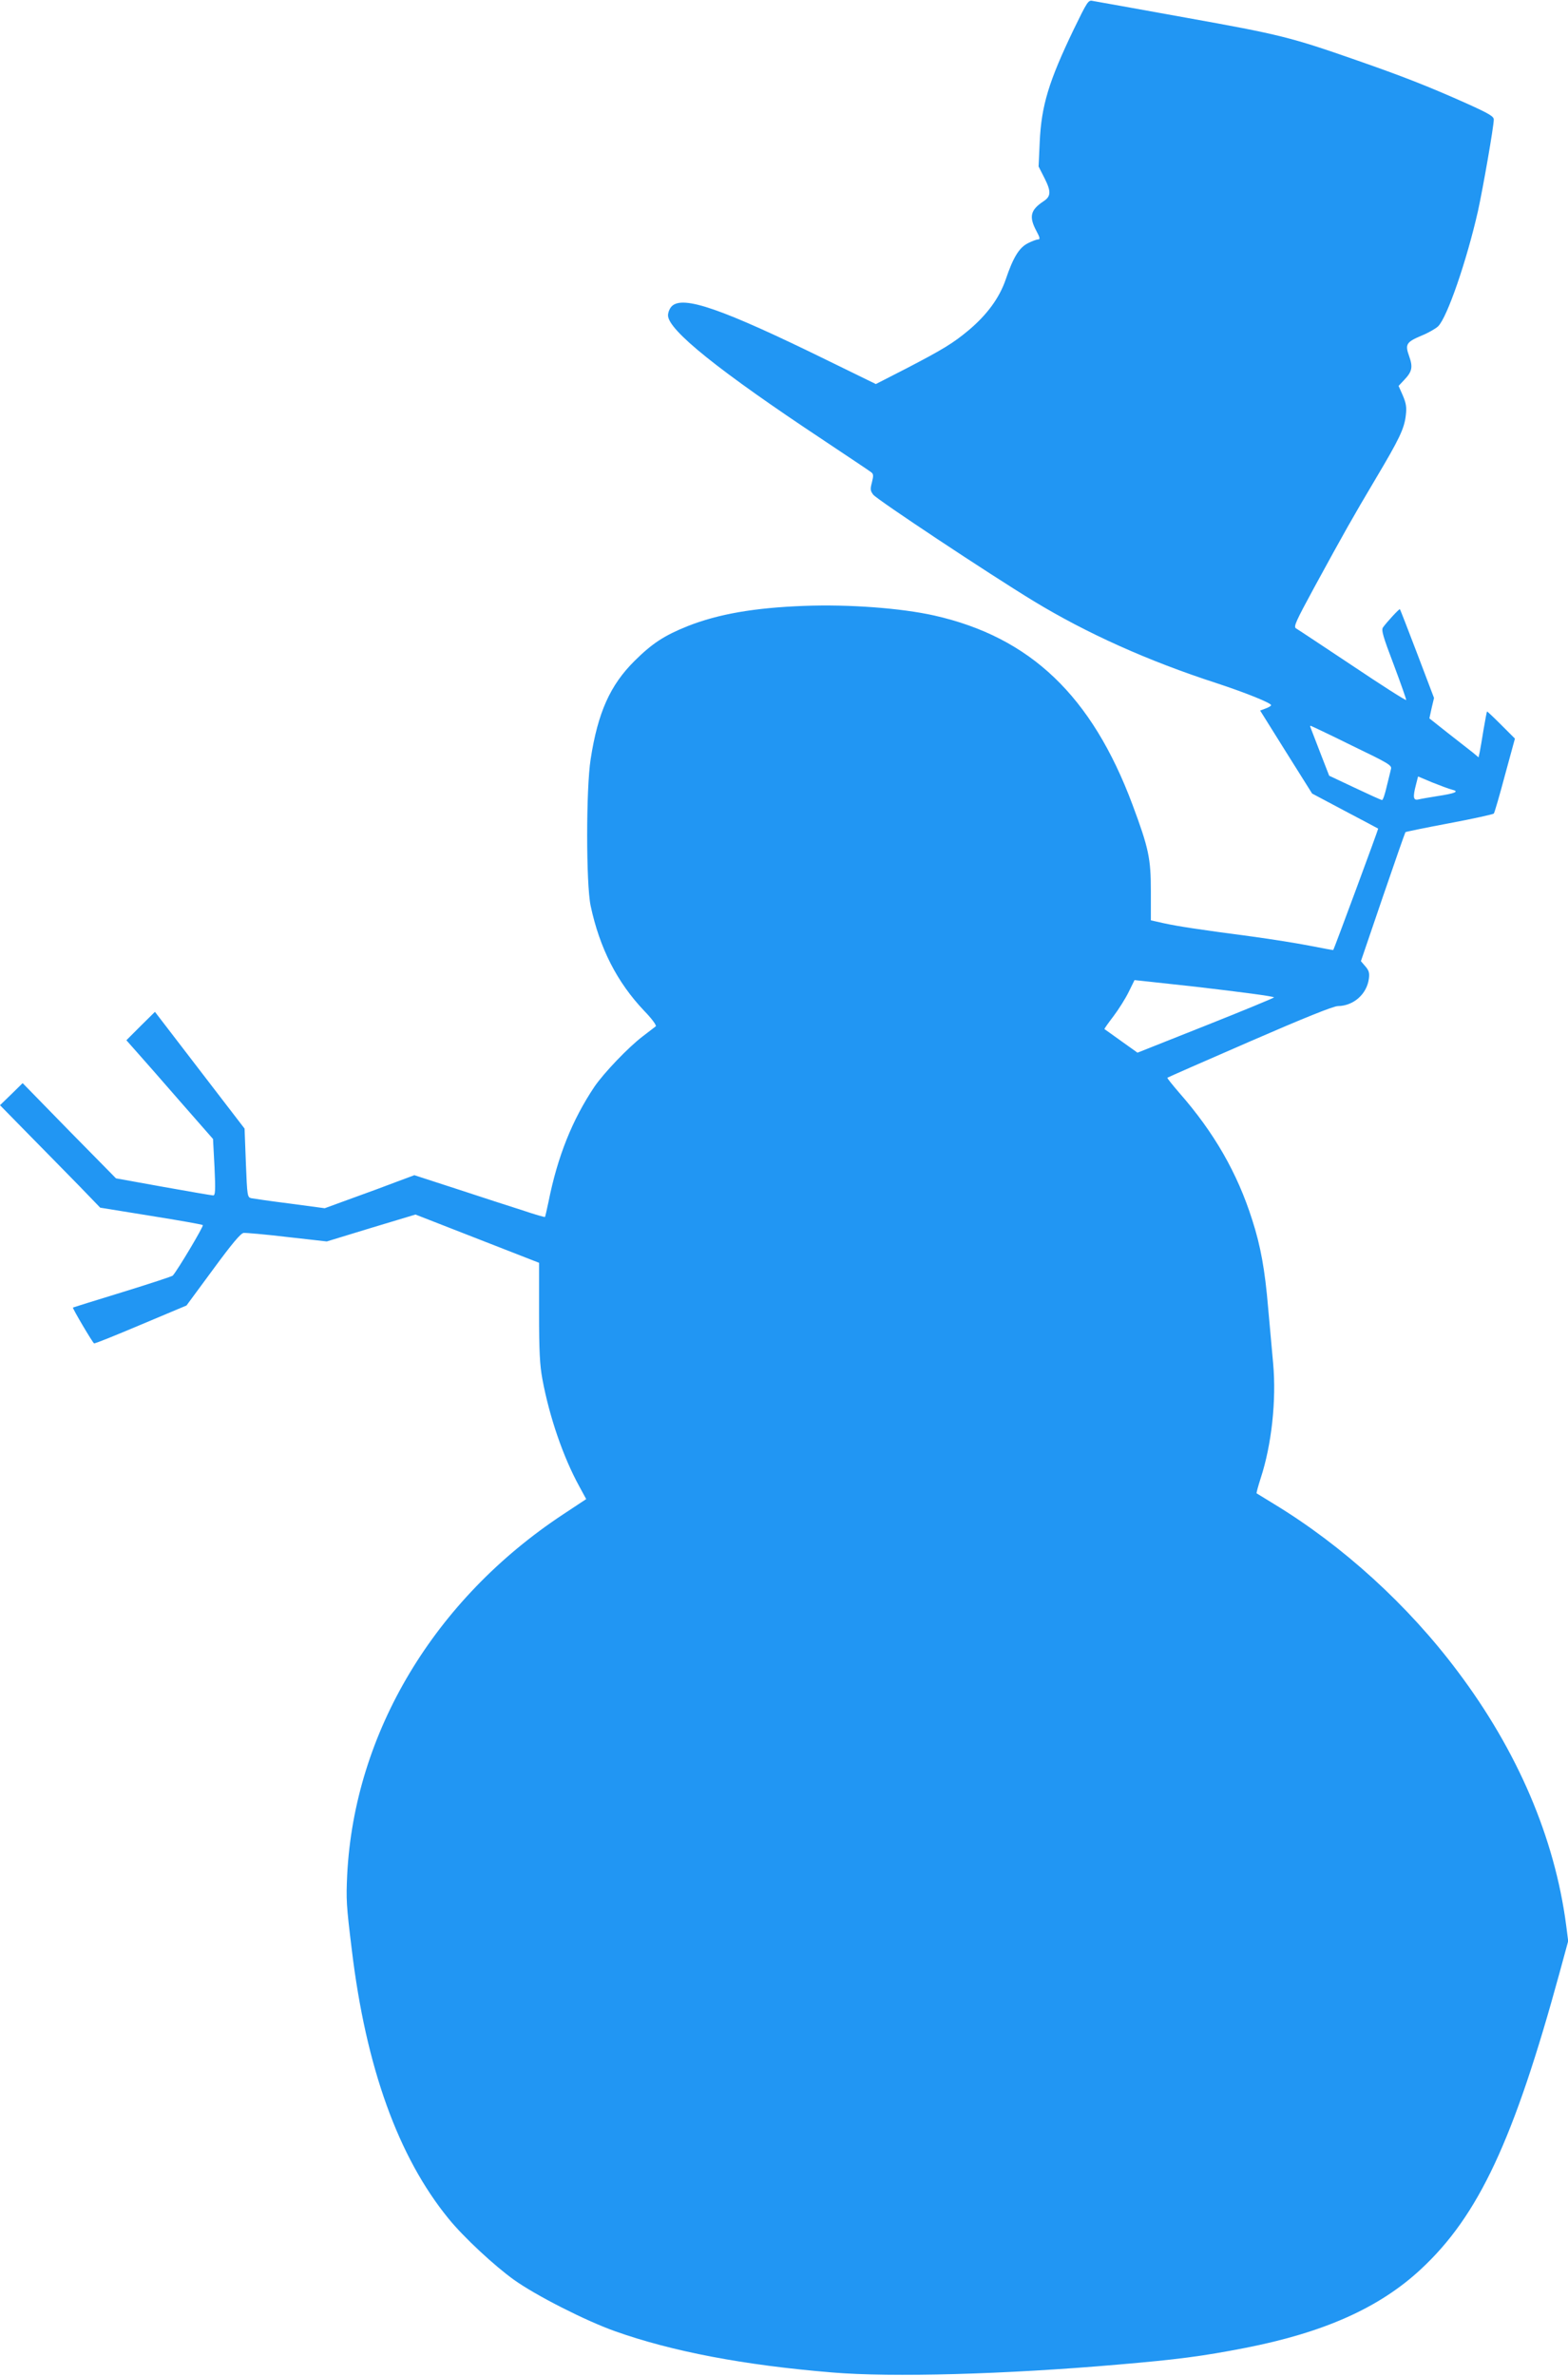 <?xml version="1.0" standalone="no"?>
<!DOCTYPE svg PUBLIC "-//W3C//DTD SVG 20010904//EN"
 "http://www.w3.org/TR/2001/REC-SVG-20010904/DTD/svg10.dtd">
<svg version="1.0" xmlns="http://www.w3.org/2000/svg"
 width="845pt" height="1280pt" viewBox="0 0 845 1280"
 preserveAspectRatio="xMidYMid meet">
<g transform="translate(0,1280) scale(0.1,-0.1)"
fill="#2196f3" stroke="none">
<path d="M5787 12643 c-135 -281 -175 -411 -184 -609 l-6 -131 32 -63 c36 -71
35 -98 -5 -124 -71 -47 -80 -83 -39 -160 20 -37 21 -46 9 -46 -8 0 -32 -9 -54
-20 -48 -24 -80 -77 -120 -195 -34 -100 -101 -191 -201 -275 -83 -69 -137
-102 -331 -203 l-168 -86 -262 128 c-569 279 -778 351 -838 291 -11 -11 -20
-33 -20 -49 0 -79 274 -299 840 -674 129 -86 243 -162 252 -169 16 -11 16 -19
7 -56 -10 -38 -9 -46 7 -67 22 -28 629 -430 864 -573 288 -175 618 -323 985
-442 158 -52 295 -107 295 -119 0 -4 -13 -12 -30 -18 l-29 -11 140 -224 140
-223 177 -94 c97 -51 178 -94 179 -95 2 -2 -237 -647 -242 -654 -1 -1 -55 9
-121 22 -65 13 -209 36 -319 51 -295 39 -392 54 -472 71 l-71 16 0 156 c0 177
-11 231 -99 467 -219 586 -550 902 -1068 1019 -179 40 -458 61 -700 52 -270
-10 -464 -44 -629 -109 -127 -51 -191 -93 -286 -187 -132 -131 -198 -278 -237
-530 -25 -159 -25 -672 0 -790 49 -229 142 -411 288 -565 41 -42 68 -79 63
-84 -5 -4 -36 -28 -69 -53 -78 -59 -210 -197 -262 -273 -119 -178 -198 -374
-247 -619 -9 -44 -18 -81 -19 -82 -2 -2 -57 14 -122 36 -66 21 -224 72 -351
114 l-231 75 -94 -35 c-52 -20 -160 -60 -241 -89 l-148 -54 -187 25 c-104 13
-198 27 -209 29 -21 5 -22 12 -29 190 l-7 185 -242 315 -241 314 -77 -76 -77
-77 62 -70 c35 -39 140 -159 234 -267 l171 -195 8 -152 c6 -127 4 -152 -7
-152 -8 0 -129 21 -269 46 l-255 46 -252 256 -251 257 -61 -60 -61 -59 158
-161 c87 -88 208 -212 270 -275 l112 -116 272 -44 c150 -24 276 -46 281 -50 6
-5 -136 -243 -162 -272 -3 -4 -125 -44 -271 -89 -146 -45 -266 -82 -267 -83
-4 -3 107 -191 114 -193 5 -2 118 44 253 101 l245 103 143 194 c102 139 149
195 165 197 12 1 118 -8 235 -22 l213 -24 239 73 239 72 333 -130 333 -130 0
-266 c0 -211 4 -286 18 -361 38 -204 112 -419 198 -576 l38 -70 -124 -82
c-694 -458 -1125 -1176 -1164 -1942 -6 -135 -5 -161 25 -405 76 -632 250
-1115 521 -1447 81 -100 247 -254 353 -330 119 -85 387 -221 545 -277 307
-109 694 -183 1170 -222 320 -27 935 -10 1535 42 327 28 458 45 689 90 426 83
726 217 949 425 310 288 500 694 747 1598 l46 169 -11 86 c-62 471 -262 938
-584 1366 -268 358 -620 678 -991 903 -49 30 -91 56 -93 57 -2 2 8 38 22 82
59 180 85 420 67 618 -6 66 -18 201 -27 300 -17 202 -40 332 -86 474 -80 252
-205 470 -393 684 -37 43 -66 79 -64 81 2 2 202 90 444 195 292 127 451 191
475 191 84 1 156 64 167 148 4 31 0 44 -19 66 l-24 28 118 346 c65 190 120
347 122 349 2 2 108 24 236 48 128 24 236 48 240 52 4 4 31 97 60 206 l54 198
-74 74 c-41 41 -75 73 -76 72 -2 -1 -10 -45 -19 -97 -8 -52 -18 -107 -21 -123
l-6 -27 -31 26 c-18 14 -78 61 -133 104 l-101 80 12 55 13 55 -90 237 c-50
131 -92 240 -94 241 -3 4 -71 -70 -91 -98 -10 -14 0 -49 58 -201 38 -101 68
-187 67 -190 -2 -4 -132 79 -290 185 -158 105 -295 196 -304 201 -14 9 -1 37
101 225 161 295 201 366 328 580 128 215 155 271 163 343 5 42 2 64 -16 106
l-23 52 30 32 c43 45 48 69 27 128 -23 64 -16 76 67 111 35 14 75 37 89 50 49
48 154 353 215 622 27 123 85 455 85 492 0 17 -25 32 -147 87 -208 93 -347
147 -588 231 -360 126 -418 140 -925 231 -261 47 -487 88 -501 90 -24 6 -29
-2 -102 -152z m1497 -3859 c199 -96 218 -107 212 -127 -3 -12 -13 -55 -23 -94
-9 -40 -20 -73 -25 -73 -5 0 -71 30 -147 66 l-138 65 -49 126 c-27 70 -50 130
-52 135 -2 4 -2 8 1 8 2 0 102 -47 221 -106z m541 -238 c41 -10 19 -20 -80
-35 -44 -7 -90 -15 -102 -18 -27 -6 -30 12 -12 81 l11 43 76 -32 c43 -17 90
-35 107 -39z m-1380 -1062 c249 -29 415 -51 421 -57 2 -2 -162 -70 -366 -151
l-370 -147 -87 62 c-49 35 -89 64 -91 65 -2 1 20 32 49 70 28 37 65 96 82 131
l31 63 56 -6 c30 -3 154 -17 275 -30z"/>
</g>
</svg>
